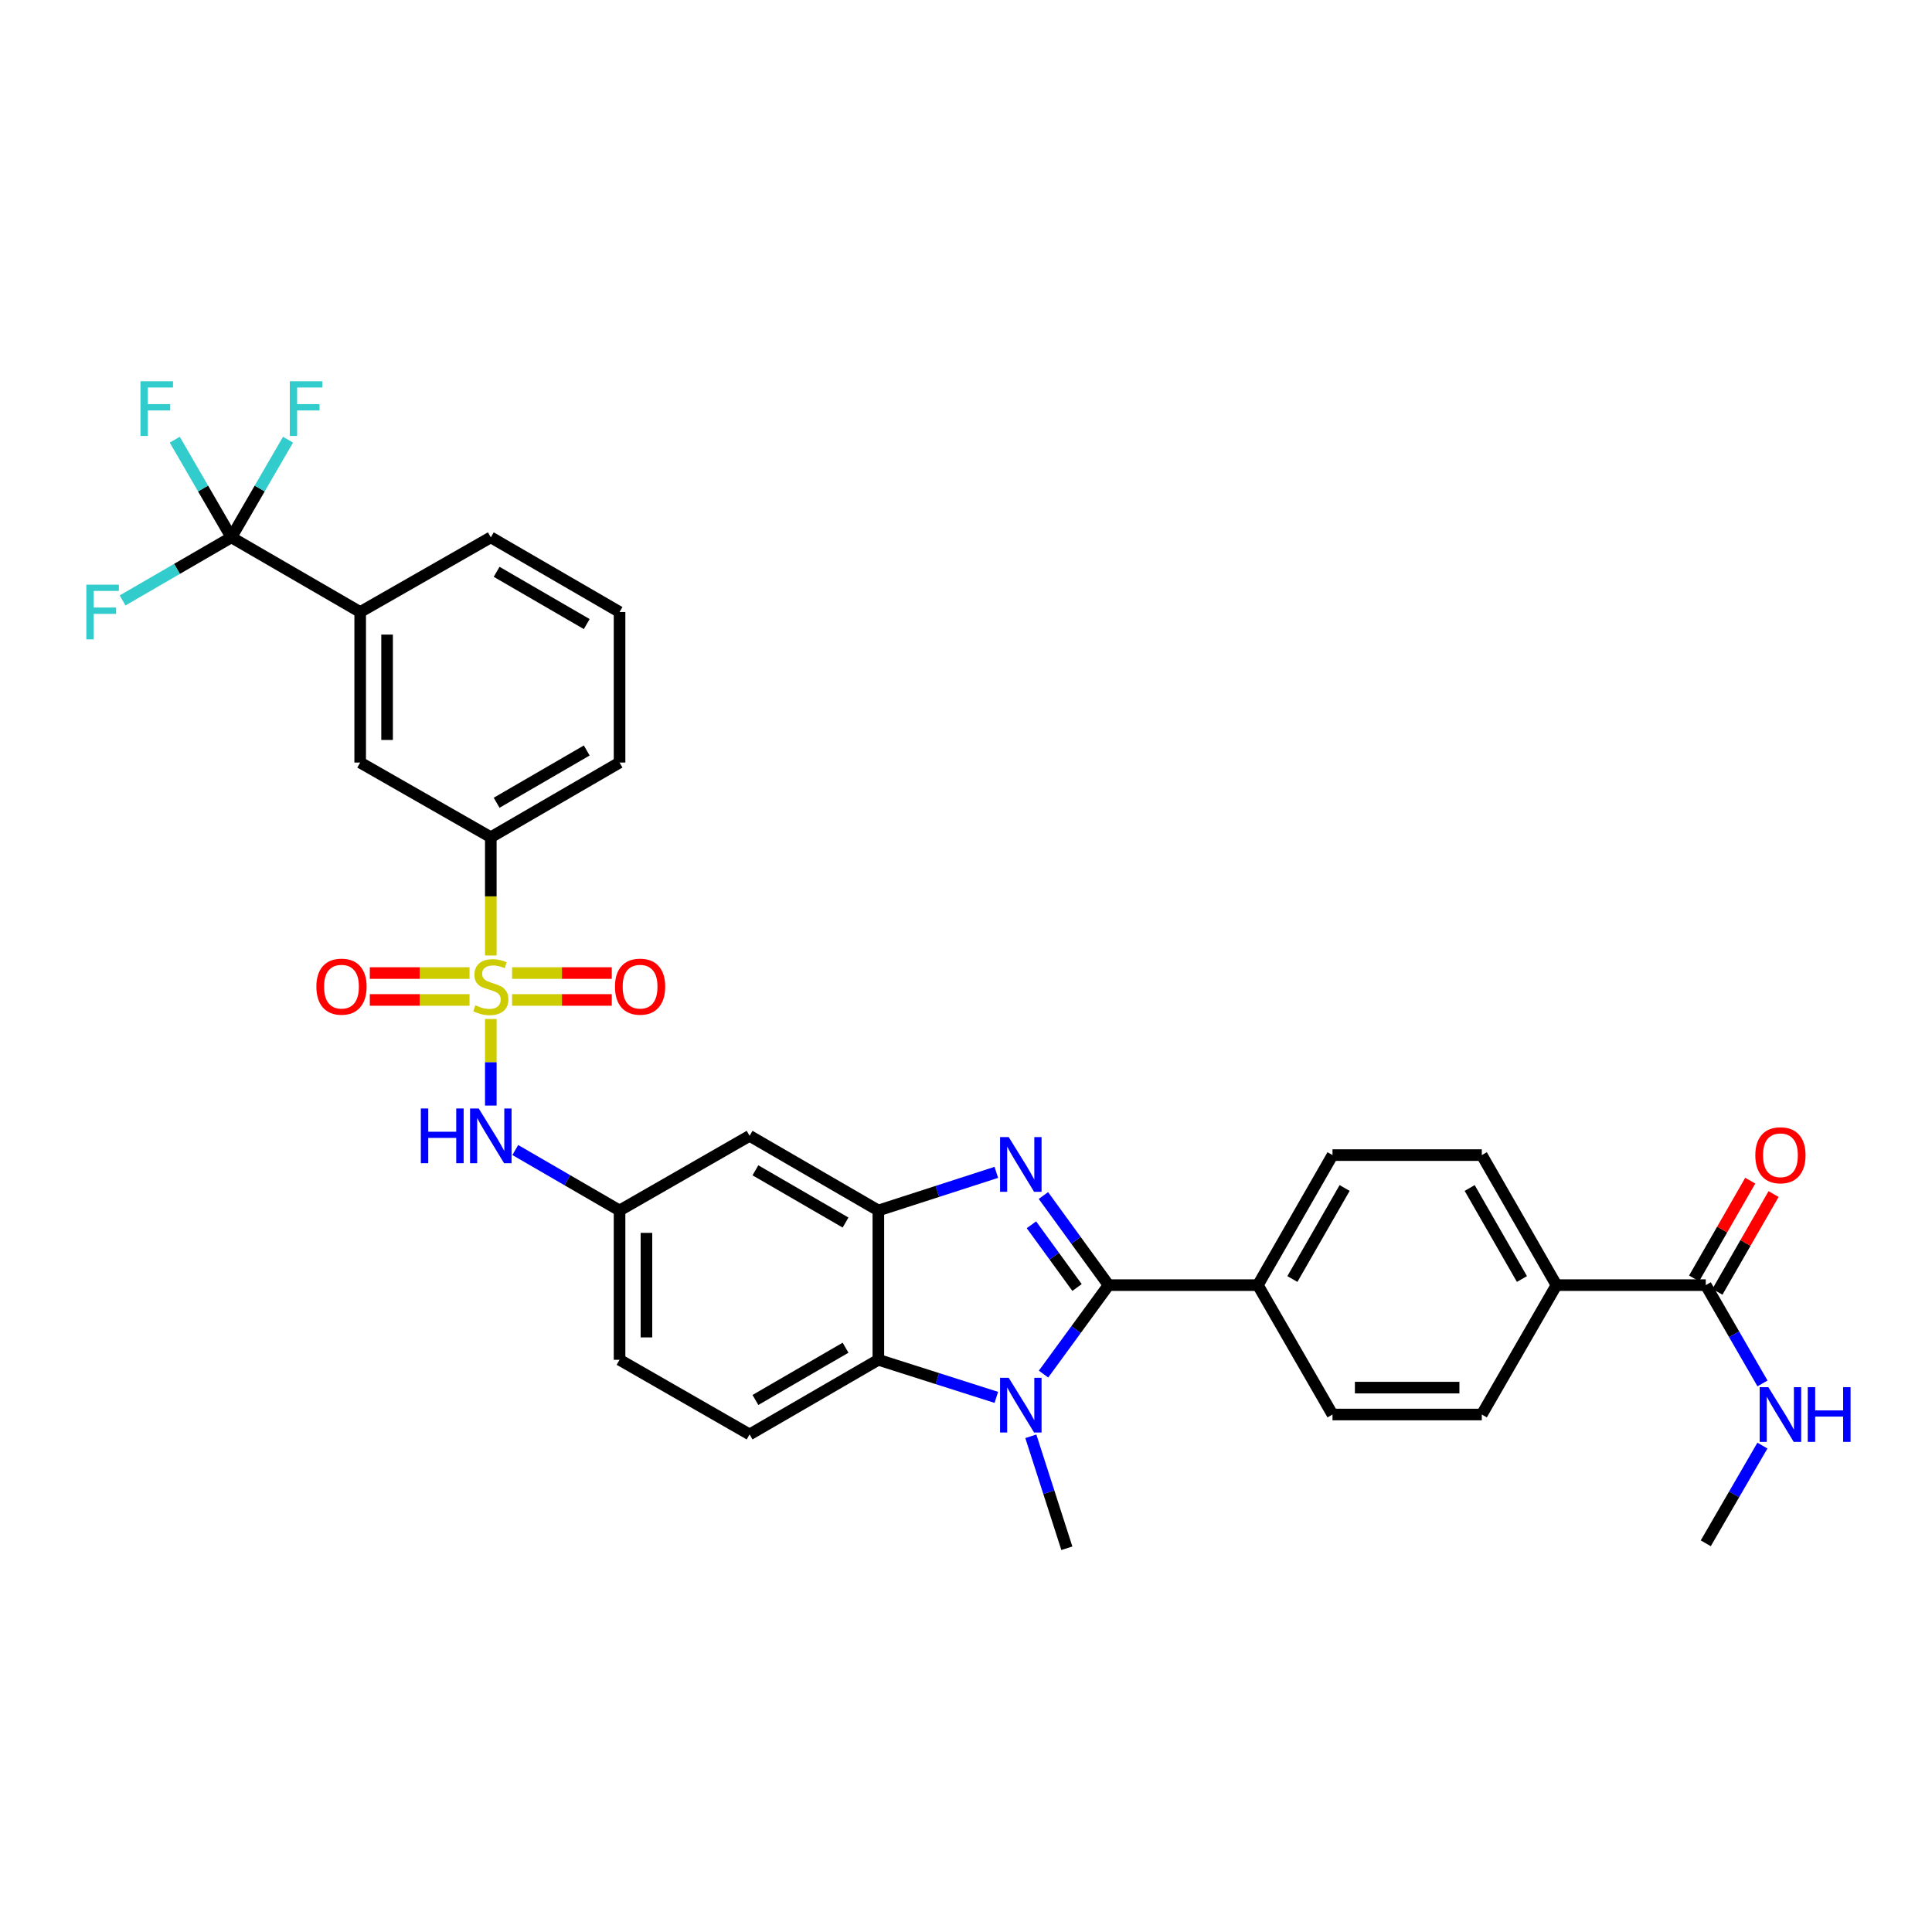 <?xml version='1.0' encoding='iso-8859-1'?>
<svg version='1.1' baseProfile='full'
              xmlns='http://www.w3.org/2000/svg'
                      xmlns:rdkit='http://www.rdkit.org/xml'
                      xmlns:xlink='http://www.w3.org/1999/xlink'
                  xml:space='preserve'
width='1000px' height='1000px' viewBox='0 0 1000 1000'>
<!-- END OF HEADER -->
<rect style='opacity:1.0;fill:#FFFFFF;stroke:none' width='1000' height='1000' x='0' y='0'> </rect>
<path class='bond-6' d='M 254.042,527.425 L 254.042,549.83' style='fill:none;fill-rule:evenodd;stroke:#CCCC00;stroke-width:6px;stroke-linecap:butt;stroke-linejoin:miter;stroke-opacity:1' />
<path class='bond-6' d='M 254.042,549.83 L 254.042,572.236' style='fill:none;fill-rule:evenodd;stroke:#0000FF;stroke-width:6px;stroke-linecap:butt;stroke-linejoin:miter;stroke-opacity:1' />
<path class='bond-7' d='M 254.042,494.561 L 254.042,463.954' style='fill:none;fill-rule:evenodd;stroke:#CCCC00;stroke-width:6px;stroke-linecap:butt;stroke-linejoin:miter;stroke-opacity:1' />
<path class='bond-7' d='M 254.042,463.954 L 254.042,433.348' style='fill:none;fill-rule:evenodd;stroke:#000000;stroke-width:6px;stroke-linecap:butt;stroke-linejoin:miter;stroke-opacity:1' />
<path class='bond-12' d='M 243.03,503.652 L 217.221,503.652' style='fill:none;fill-rule:evenodd;stroke:#CCCC00;stroke-width:6px;stroke-linecap:butt;stroke-linejoin:miter;stroke-opacity:1' />
<path class='bond-12' d='M 217.221,503.652 L 191.412,503.652' style='fill:none;fill-rule:evenodd;stroke:#FF0000;stroke-width:6px;stroke-linecap:butt;stroke-linejoin:miter;stroke-opacity:1' />
<path class='bond-12' d='M 243.03,517.573 L 217.221,517.573' style='fill:none;fill-rule:evenodd;stroke:#CCCC00;stroke-width:6px;stroke-linecap:butt;stroke-linejoin:miter;stroke-opacity:1' />
<path class='bond-12' d='M 217.221,517.573 L 191.412,517.573' style='fill:none;fill-rule:evenodd;stroke:#FF0000;stroke-width:6px;stroke-linecap:butt;stroke-linejoin:miter;stroke-opacity:1' />
<path class='bond-13' d='M 265.054,517.573 L 290.852,517.573' style='fill:none;fill-rule:evenodd;stroke:#CCCC00;stroke-width:6px;stroke-linecap:butt;stroke-linejoin:miter;stroke-opacity:1' />
<path class='bond-13' d='M 290.852,517.573 L 316.65,517.573' style='fill:none;fill-rule:evenodd;stroke:#FF0000;stroke-width:6px;stroke-linecap:butt;stroke-linejoin:miter;stroke-opacity:1' />
<path class='bond-13' d='M 265.054,503.652 L 290.852,503.652' style='fill:none;fill-rule:evenodd;stroke:#CCCC00;stroke-width:6px;stroke-linecap:butt;stroke-linejoin:miter;stroke-opacity:1' />
<path class='bond-13' d='M 290.852,503.652 L 316.65,503.652' style='fill:none;fill-rule:evenodd;stroke:#FF0000;stroke-width:6px;stroke-linecap:butt;stroke-linejoin:miter;stroke-opacity:1' />
<path class='bond-0' d='M 573.789,665.18 L 556.93,641.991' style='fill:none;fill-rule:evenodd;stroke:#000000;stroke-width:6px;stroke-linecap:butt;stroke-linejoin:miter;stroke-opacity:1' />
<path class='bond-0' d='M 556.93,641.991 L 540.072,618.802' style='fill:none;fill-rule:evenodd;stroke:#0000FF;stroke-width:6px;stroke-linecap:butt;stroke-linejoin:miter;stroke-opacity:1' />
<path class='bond-0' d='M 557.471,666.409 L 545.67,650.177' style='fill:none;fill-rule:evenodd;stroke:#000000;stroke-width:6px;stroke-linecap:butt;stroke-linejoin:miter;stroke-opacity:1' />
<path class='bond-0' d='M 545.67,650.177 L 533.869,633.945' style='fill:none;fill-rule:evenodd;stroke:#0000FF;stroke-width:6px;stroke-linecap:butt;stroke-linejoin:miter;stroke-opacity:1' />
<path class='bond-11' d='M 573.789,665.18 L 651.069,665.18' style='fill:none;fill-rule:evenodd;stroke:#000000;stroke-width:6px;stroke-linecap:butt;stroke-linejoin:miter;stroke-opacity:1' />
<path class='bond-35' d='M 573.789,665.18 L 556.959,688.206' style='fill:none;fill-rule:evenodd;stroke:#000000;stroke-width:6px;stroke-linecap:butt;stroke-linejoin:miter;stroke-opacity:1' />
<path class='bond-35' d='M 556.959,688.206 L 540.129,711.232' style='fill:none;fill-rule:evenodd;stroke:#0000FF;stroke-width:6px;stroke-linecap:butt;stroke-linejoin:miter;stroke-opacity:1' />
<path class='bond-1' d='M 515.696,606.808 L 485.166,616.674' style='fill:none;fill-rule:evenodd;stroke:#0000FF;stroke-width:6px;stroke-linecap:butt;stroke-linejoin:miter;stroke-opacity:1' />
<path class='bond-1' d='M 485.166,616.674 L 454.636,626.54' style='fill:none;fill-rule:evenodd;stroke:#000000;stroke-width:6px;stroke-linecap:butt;stroke-linejoin:miter;stroke-opacity:1' />
<path class='bond-2' d='M 515.699,723.279 L 485.167,713.553' style='fill:none;fill-rule:evenodd;stroke:#0000FF;stroke-width:6px;stroke-linecap:butt;stroke-linejoin:miter;stroke-opacity:1' />
<path class='bond-2' d='M 485.167,713.553 L 454.636,703.827' style='fill:none;fill-rule:evenodd;stroke:#000000;stroke-width:6px;stroke-linecap:butt;stroke-linejoin:miter;stroke-opacity:1' />
<path class='bond-28' d='M 533.555,743.421 L 542.879,772.4' style='fill:none;fill-rule:evenodd;stroke:#0000FF;stroke-width:6px;stroke-linecap:butt;stroke-linejoin:miter;stroke-opacity:1' />
<path class='bond-28' d='M 542.879,772.4 L 552.203,801.379' style='fill:none;fill-rule:evenodd;stroke:#000000;stroke-width:6px;stroke-linecap:butt;stroke-linejoin:miter;stroke-opacity:1' />
<path class='bond-3' d='M 454.636,626.54 L 387.991,587.908' style='fill:none;fill-rule:evenodd;stroke:#000000;stroke-width:6px;stroke-linecap:butt;stroke-linejoin:miter;stroke-opacity:1' />
<path class='bond-3' d='M 437.657,632.789 L 391.006,605.747' style='fill:none;fill-rule:evenodd;stroke:#000000;stroke-width:6px;stroke-linecap:butt;stroke-linejoin:miter;stroke-opacity:1' />
<path class='bond-34' d='M 454.636,626.54 L 454.636,703.827' style='fill:none;fill-rule:evenodd;stroke:#000000;stroke-width:6px;stroke-linecap:butt;stroke-linejoin:miter;stroke-opacity:1' />
<path class='bond-4' d='M 454.636,703.827 L 387.991,742.46' style='fill:none;fill-rule:evenodd;stroke:#000000;stroke-width:6px;stroke-linecap:butt;stroke-linejoin:miter;stroke-opacity:1' />
<path class='bond-4' d='M 437.657,697.578 L 391.006,724.621' style='fill:none;fill-rule:evenodd;stroke:#000000;stroke-width:6px;stroke-linecap:butt;stroke-linejoin:miter;stroke-opacity:1' />
<path class='bond-5' d='M 119.762,278.131 L 186.43,316.778' style='fill:none;fill-rule:evenodd;stroke:#000000;stroke-width:6px;stroke-linecap:butt;stroke-linejoin:miter;stroke-opacity:1' />
<path class='bond-21' d='M 119.762,278.131 L 105.108,252.855' style='fill:none;fill-rule:evenodd;stroke:#000000;stroke-width:6px;stroke-linecap:butt;stroke-linejoin:miter;stroke-opacity:1' />
<path class='bond-21' d='M 105.108,252.855 L 90.455,227.579' style='fill:none;fill-rule:evenodd;stroke:#33CCCC;stroke-width:6px;stroke-linecap:butt;stroke-linejoin:miter;stroke-opacity:1' />
<path class='bond-22' d='M 119.762,278.131 L 134.421,252.855' style='fill:none;fill-rule:evenodd;stroke:#000000;stroke-width:6px;stroke-linecap:butt;stroke-linejoin:miter;stroke-opacity:1' />
<path class='bond-22' d='M 134.421,252.855 L 149.08,227.579' style='fill:none;fill-rule:evenodd;stroke:#33CCCC;stroke-width:6px;stroke-linecap:butt;stroke-linejoin:miter;stroke-opacity:1' />
<path class='bond-23' d='M 119.762,278.131 L 91.608,294.455' style='fill:none;fill-rule:evenodd;stroke:#000000;stroke-width:6px;stroke-linecap:butt;stroke-linejoin:miter;stroke-opacity:1' />
<path class='bond-23' d='M 91.608,294.455 L 63.455,310.779' style='fill:none;fill-rule:evenodd;stroke:#33CCCC;stroke-width:6px;stroke-linecap:butt;stroke-linejoin:miter;stroke-opacity:1' />
<path class='bond-16' d='M 266.708,595.25 L 293.694,610.895' style='fill:none;fill-rule:evenodd;stroke:#0000FF;stroke-width:6px;stroke-linecap:butt;stroke-linejoin:miter;stroke-opacity:1' />
<path class='bond-16' d='M 293.694,610.895 L 320.68,626.54' style='fill:none;fill-rule:evenodd;stroke:#000000;stroke-width:6px;stroke-linecap:butt;stroke-linejoin:miter;stroke-opacity:1' />
<path class='bond-14' d='M 254.042,433.348 L 186.43,394.692' style='fill:none;fill-rule:evenodd;stroke:#000000;stroke-width:6px;stroke-linecap:butt;stroke-linejoin:miter;stroke-opacity:1' />
<path class='bond-29' d='M 254.042,433.348 L 320.68,394.692' style='fill:none;fill-rule:evenodd;stroke:#000000;stroke-width:6px;stroke-linecap:butt;stroke-linejoin:miter;stroke-opacity:1' />
<path class='bond-29' d='M 257.053,415.507 L 303.699,388.449' style='fill:none;fill-rule:evenodd;stroke:#000000;stroke-width:6px;stroke-linecap:butt;stroke-linejoin:miter;stroke-opacity:1' />
<path class='bond-8' d='M 882.901,665.18 L 805.621,665.18' style='fill:none;fill-rule:evenodd;stroke:#000000;stroke-width:6px;stroke-linecap:butt;stroke-linejoin:miter;stroke-opacity:1' />
<path class='bond-18' d='M 888.937,668.646 L 903.466,643.345' style='fill:none;fill-rule:evenodd;stroke:#000000;stroke-width:6px;stroke-linecap:butt;stroke-linejoin:miter;stroke-opacity:1' />
<path class='bond-18' d='M 903.466,643.345 L 917.995,618.044' style='fill:none;fill-rule:evenodd;stroke:#FF0000;stroke-width:6px;stroke-linecap:butt;stroke-linejoin:miter;stroke-opacity:1' />
<path class='bond-18' d='M 876.864,661.714 L 891.393,636.412' style='fill:none;fill-rule:evenodd;stroke:#000000;stroke-width:6px;stroke-linecap:butt;stroke-linejoin:miter;stroke-opacity:1' />
<path class='bond-18' d='M 891.393,636.412 L 905.922,611.111' style='fill:none;fill-rule:evenodd;stroke:#FF0000;stroke-width:6px;stroke-linecap:butt;stroke-linejoin:miter;stroke-opacity:1' />
<path class='bond-26' d='M 882.901,665.18 L 897.581,690.618' style='fill:none;fill-rule:evenodd;stroke:#000000;stroke-width:6px;stroke-linecap:butt;stroke-linejoin:miter;stroke-opacity:1' />
<path class='bond-26' d='M 897.581,690.618 L 912.261,716.057' style='fill:none;fill-rule:evenodd;stroke:#0000FF;stroke-width:6px;stroke-linecap:butt;stroke-linejoin:miter;stroke-opacity:1' />
<path class='bond-9' d='M 387.991,587.908 L 320.68,626.54' style='fill:none;fill-rule:evenodd;stroke:#000000;stroke-width:6px;stroke-linecap:butt;stroke-linejoin:miter;stroke-opacity:1' />
<path class='bond-10' d='M 186.43,316.778 L 186.43,394.692' style='fill:none;fill-rule:evenodd;stroke:#000000;stroke-width:6px;stroke-linecap:butt;stroke-linejoin:miter;stroke-opacity:1' />
<path class='bond-10' d='M 200.352,328.465 L 200.352,383.005' style='fill:none;fill-rule:evenodd;stroke:#000000;stroke-width:6px;stroke-linecap:butt;stroke-linejoin:miter;stroke-opacity:1' />
<path class='bond-33' d='M 186.43,316.778 L 254.042,278.131' style='fill:none;fill-rule:evenodd;stroke:#000000;stroke-width:6px;stroke-linecap:butt;stroke-linejoin:miter;stroke-opacity:1' />
<path class='bond-19' d='M 651.069,665.18 L 689.701,732.15' style='fill:none;fill-rule:evenodd;stroke:#000000;stroke-width:6px;stroke-linecap:butt;stroke-linejoin:miter;stroke-opacity:1' />
<path class='bond-20' d='M 651.069,665.18 L 689.701,597.877' style='fill:none;fill-rule:evenodd;stroke:#000000;stroke-width:6px;stroke-linecap:butt;stroke-linejoin:miter;stroke-opacity:1' />
<path class='bond-20' d='M 668.937,662.015 L 695.98,614.903' style='fill:none;fill-rule:evenodd;stroke:#000000;stroke-width:6px;stroke-linecap:butt;stroke-linejoin:miter;stroke-opacity:1' />
<path class='bond-15' d='M 387.991,742.46 L 320.68,703.827' style='fill:none;fill-rule:evenodd;stroke:#000000;stroke-width:6px;stroke-linecap:butt;stroke-linejoin:miter;stroke-opacity:1' />
<path class='bond-27' d='M 320.68,626.54 L 320.68,703.827' style='fill:none;fill-rule:evenodd;stroke:#000000;stroke-width:6px;stroke-linecap:butt;stroke-linejoin:miter;stroke-opacity:1' />
<path class='bond-27' d='M 334.602,638.133 L 334.602,692.234' style='fill:none;fill-rule:evenodd;stroke:#000000;stroke-width:6px;stroke-linecap:butt;stroke-linejoin:miter;stroke-opacity:1' />
<path class='bond-17' d='M 805.621,665.18 L 766.981,597.877' style='fill:none;fill-rule:evenodd;stroke:#000000;stroke-width:6px;stroke-linecap:butt;stroke-linejoin:miter;stroke-opacity:1' />
<path class='bond-17' d='M 787.751,662.016 L 760.703,614.904' style='fill:none;fill-rule:evenodd;stroke:#000000;stroke-width:6px;stroke-linecap:butt;stroke-linejoin:miter;stroke-opacity:1' />
<path class='bond-36' d='M 805.621,665.18 L 766.981,732.15' style='fill:none;fill-rule:evenodd;stroke:#000000;stroke-width:6px;stroke-linecap:butt;stroke-linejoin:miter;stroke-opacity:1' />
<path class='bond-24' d='M 689.701,732.15 L 766.981,732.15' style='fill:none;fill-rule:evenodd;stroke:#000000;stroke-width:6px;stroke-linecap:butt;stroke-linejoin:miter;stroke-opacity:1' />
<path class='bond-24' d='M 701.293,718.229 L 755.389,718.229' style='fill:none;fill-rule:evenodd;stroke:#000000;stroke-width:6px;stroke-linecap:butt;stroke-linejoin:miter;stroke-opacity:1' />
<path class='bond-25' d='M 689.701,597.877 L 766.981,597.877' style='fill:none;fill-rule:evenodd;stroke:#000000;stroke-width:6px;stroke-linecap:butt;stroke-linejoin:miter;stroke-opacity:1' />
<path class='bond-32' d='M 912.222,748.236 L 897.561,773.524' style='fill:none;fill-rule:evenodd;stroke:#0000FF;stroke-width:6px;stroke-linecap:butt;stroke-linejoin:miter;stroke-opacity:1' />
<path class='bond-32' d='M 897.561,773.524 L 882.901,798.811' style='fill:none;fill-rule:evenodd;stroke:#000000;stroke-width:6px;stroke-linecap:butt;stroke-linejoin:miter;stroke-opacity:1' />
<path class='bond-31' d='M 320.68,394.692 L 320.68,316.778' style='fill:none;fill-rule:evenodd;stroke:#000000;stroke-width:6px;stroke-linecap:butt;stroke-linejoin:miter;stroke-opacity:1' />
<path class='bond-30' d='M 254.042,278.131 L 320.68,316.778' style='fill:none;fill-rule:evenodd;stroke:#000000;stroke-width:6px;stroke-linecap:butt;stroke-linejoin:miter;stroke-opacity:1' />
<path class='bond-30' d='M 257.054,295.971 L 303.7,323.024' style='fill:none;fill-rule:evenodd;stroke:#000000;stroke-width:6px;stroke-linecap:butt;stroke-linejoin:miter;stroke-opacity:1' />
<path  class='atom-0' d='M 246.042 520.332
Q 246.362 520.452, 247.682 521.012
Q 249.002 521.572, 250.442 521.932
Q 251.922 522.252, 253.362 522.252
Q 256.042 522.252, 257.602 520.972
Q 259.162 519.652, 259.162 517.372
Q 259.162 515.812, 258.362 514.852
Q 257.602 513.892, 256.402 513.372
Q 255.202 512.852, 253.202 512.252
Q 250.682 511.492, 249.162 510.772
Q 247.682 510.052, 246.602 508.532
Q 245.562 507.012, 245.562 504.452
Q 245.562 500.892, 247.962 498.692
Q 250.402 496.492, 255.202 496.492
Q 258.482 496.492, 262.202 498.052
L 261.282 501.132
Q 257.882 499.732, 255.322 499.732
Q 252.562 499.732, 251.042 500.892
Q 249.522 502.012, 249.562 503.972
Q 249.562 505.492, 250.322 506.412
Q 251.122 507.332, 252.242 507.852
Q 253.402 508.372, 255.322 508.972
Q 257.882 509.772, 259.402 510.572
Q 260.922 511.372, 262.002 513.012
Q 263.122 514.612, 263.122 517.372
Q 263.122 521.292, 260.482 523.412
Q 257.882 525.492, 253.522 525.492
Q 251.002 525.492, 249.082 524.932
Q 247.202 524.412, 244.962 523.492
L 246.042 520.332
' fill='#CCCC00'/>
<path  class='atom-2' d='M 522.114 588.551
L 531.394 603.551
Q 532.314 605.031, 533.794 607.711
Q 535.274 610.391, 535.354 610.551
L 535.354 588.551
L 539.114 588.551
L 539.114 616.871
L 535.234 616.871
L 525.274 600.471
Q 524.114 598.551, 522.874 596.351
Q 521.674 594.151, 521.314 593.471
L 521.314 616.871
L 517.634 616.871
L 517.634 588.551
L 522.114 588.551
' fill='#0000FF'/>
<path  class='atom-3' d='M 522.114 713.156
L 531.394 728.156
Q 532.314 729.636, 533.794 732.316
Q 535.274 734.996, 535.354 735.156
L 535.354 713.156
L 539.114 713.156
L 539.114 741.476
L 535.234 741.476
L 525.274 725.076
Q 524.114 723.156, 522.874 720.956
Q 521.674 718.756, 521.314 718.076
L 521.314 741.476
L 517.634 741.476
L 517.634 713.156
L 522.114 713.156
' fill='#0000FF'/>
<path  class='atom-7' d='M 217.822 573.748
L 221.662 573.748
L 221.662 585.788
L 236.142 585.788
L 236.142 573.748
L 239.982 573.748
L 239.982 602.068
L 236.142 602.068
L 236.142 588.988
L 221.662 588.988
L 221.662 602.068
L 217.822 602.068
L 217.822 573.748
' fill='#0000FF'/>
<path  class='atom-7' d='M 247.782 573.748
L 257.062 588.748
Q 257.982 590.228, 259.462 592.908
Q 260.942 595.588, 261.022 595.748
L 261.022 573.748
L 264.782 573.748
L 264.782 602.068
L 260.902 602.068
L 250.942 585.668
Q 249.782 583.748, 248.542 581.548
Q 247.342 579.348, 246.982 578.668
L 246.982 602.068
L 243.302 602.068
L 243.302 573.748
L 247.782 573.748
' fill='#0000FF'/>
<path  class='atom-13' d='M 163.755 510.692
Q 163.755 503.892, 167.115 500.092
Q 170.475 496.292, 176.755 496.292
Q 183.035 496.292, 186.395 500.092
Q 189.755 503.892, 189.755 510.692
Q 189.755 517.572, 186.355 521.492
Q 182.955 525.372, 176.755 525.372
Q 170.515 525.372, 167.115 521.492
Q 163.755 517.612, 163.755 510.692
M 176.755 522.172
Q 181.075 522.172, 183.395 519.292
Q 185.755 516.372, 185.755 510.692
Q 185.755 505.132, 183.395 502.332
Q 181.075 499.492, 176.755 499.492
Q 172.435 499.492, 170.075 502.292
Q 167.755 505.092, 167.755 510.692
Q 167.755 516.412, 170.075 519.292
Q 172.435 522.172, 176.755 522.172
' fill='#FF0000'/>
<path  class='atom-14' d='M 318.307 510.692
Q 318.307 503.892, 321.667 500.092
Q 325.027 496.292, 331.307 496.292
Q 337.587 496.292, 340.947 500.092
Q 344.307 503.892, 344.307 510.692
Q 344.307 517.572, 340.907 521.492
Q 337.507 525.372, 331.307 525.372
Q 325.067 525.372, 321.667 521.492
Q 318.307 517.612, 318.307 510.692
M 331.307 522.172
Q 335.627 522.172, 337.947 519.292
Q 340.307 516.372, 340.307 510.692
Q 340.307 505.132, 337.947 502.332
Q 335.627 499.492, 331.307 499.492
Q 326.987 499.492, 324.627 502.292
Q 322.307 505.092, 322.307 510.692
Q 322.307 516.412, 324.627 519.292
Q 326.987 522.172, 331.307 522.172
' fill='#FF0000'/>
<path  class='atom-19' d='M 908.548 597.957
Q 908.548 591.157, 911.908 587.357
Q 915.268 583.557, 921.548 583.557
Q 927.828 583.557, 931.188 587.357
Q 934.548 591.157, 934.548 597.957
Q 934.548 604.837, 931.148 608.757
Q 927.748 612.637, 921.548 612.637
Q 915.308 612.637, 911.908 608.757
Q 908.548 604.877, 908.548 597.957
M 921.548 609.437
Q 925.868 609.437, 928.188 606.557
Q 930.548 603.637, 930.548 597.957
Q 930.548 592.397, 928.188 589.597
Q 925.868 586.757, 921.548 586.757
Q 917.228 586.757, 914.868 589.557
Q 912.548 592.357, 912.548 597.957
Q 912.548 603.677, 914.868 606.557
Q 917.228 609.437, 921.548 609.437
' fill='#FF0000'/>
<path  class='atom-22' d='M 72.709 197.333
L 89.549 197.333
L 89.549 200.573
L 76.509 200.573
L 76.509 209.173
L 88.109 209.173
L 88.109 212.453
L 76.509 212.453
L 76.509 225.653
L 72.709 225.653
L 72.709 197.333
' fill='#33CCCC'/>
<path  class='atom-23' d='M 149.989 197.333
L 166.829 197.333
L 166.829 200.573
L 153.789 200.573
L 153.789 209.173
L 165.389 209.173
L 165.389 212.453
L 153.789 212.453
L 153.789 225.653
L 149.989 225.653
L 149.989 197.333
' fill='#33CCCC'/>
<path  class='atom-24' d='M 44.688 302.618
L 61.528 302.618
L 61.528 305.858
L 48.488 305.858
L 48.488 314.458
L 60.088 314.458
L 60.088 317.738
L 48.488 317.738
L 48.488 330.938
L 44.688 330.938
L 44.688 302.618
' fill='#33CCCC'/>
<path  class='atom-27' d='M 915.288 717.99
L 924.568 732.99
Q 925.488 734.47, 926.968 737.15
Q 928.448 739.83, 928.528 739.99
L 928.528 717.99
L 932.288 717.99
L 932.288 746.31
L 928.408 746.31
L 918.448 729.91
Q 917.288 727.99, 916.048 725.79
Q 914.848 723.59, 914.488 722.91
L 914.488 746.31
L 910.808 746.31
L 910.808 717.99
L 915.288 717.99
' fill='#0000FF'/>
<path  class='atom-27' d='M 935.688 717.99
L 939.528 717.99
L 939.528 730.03
L 954.008 730.03
L 954.008 717.99
L 957.848 717.99
L 957.848 746.31
L 954.008 746.31
L 954.008 733.23
L 939.528 733.23
L 939.528 746.31
L 935.688 746.31
L 935.688 717.99
' fill='#0000FF'/>
</svg>

